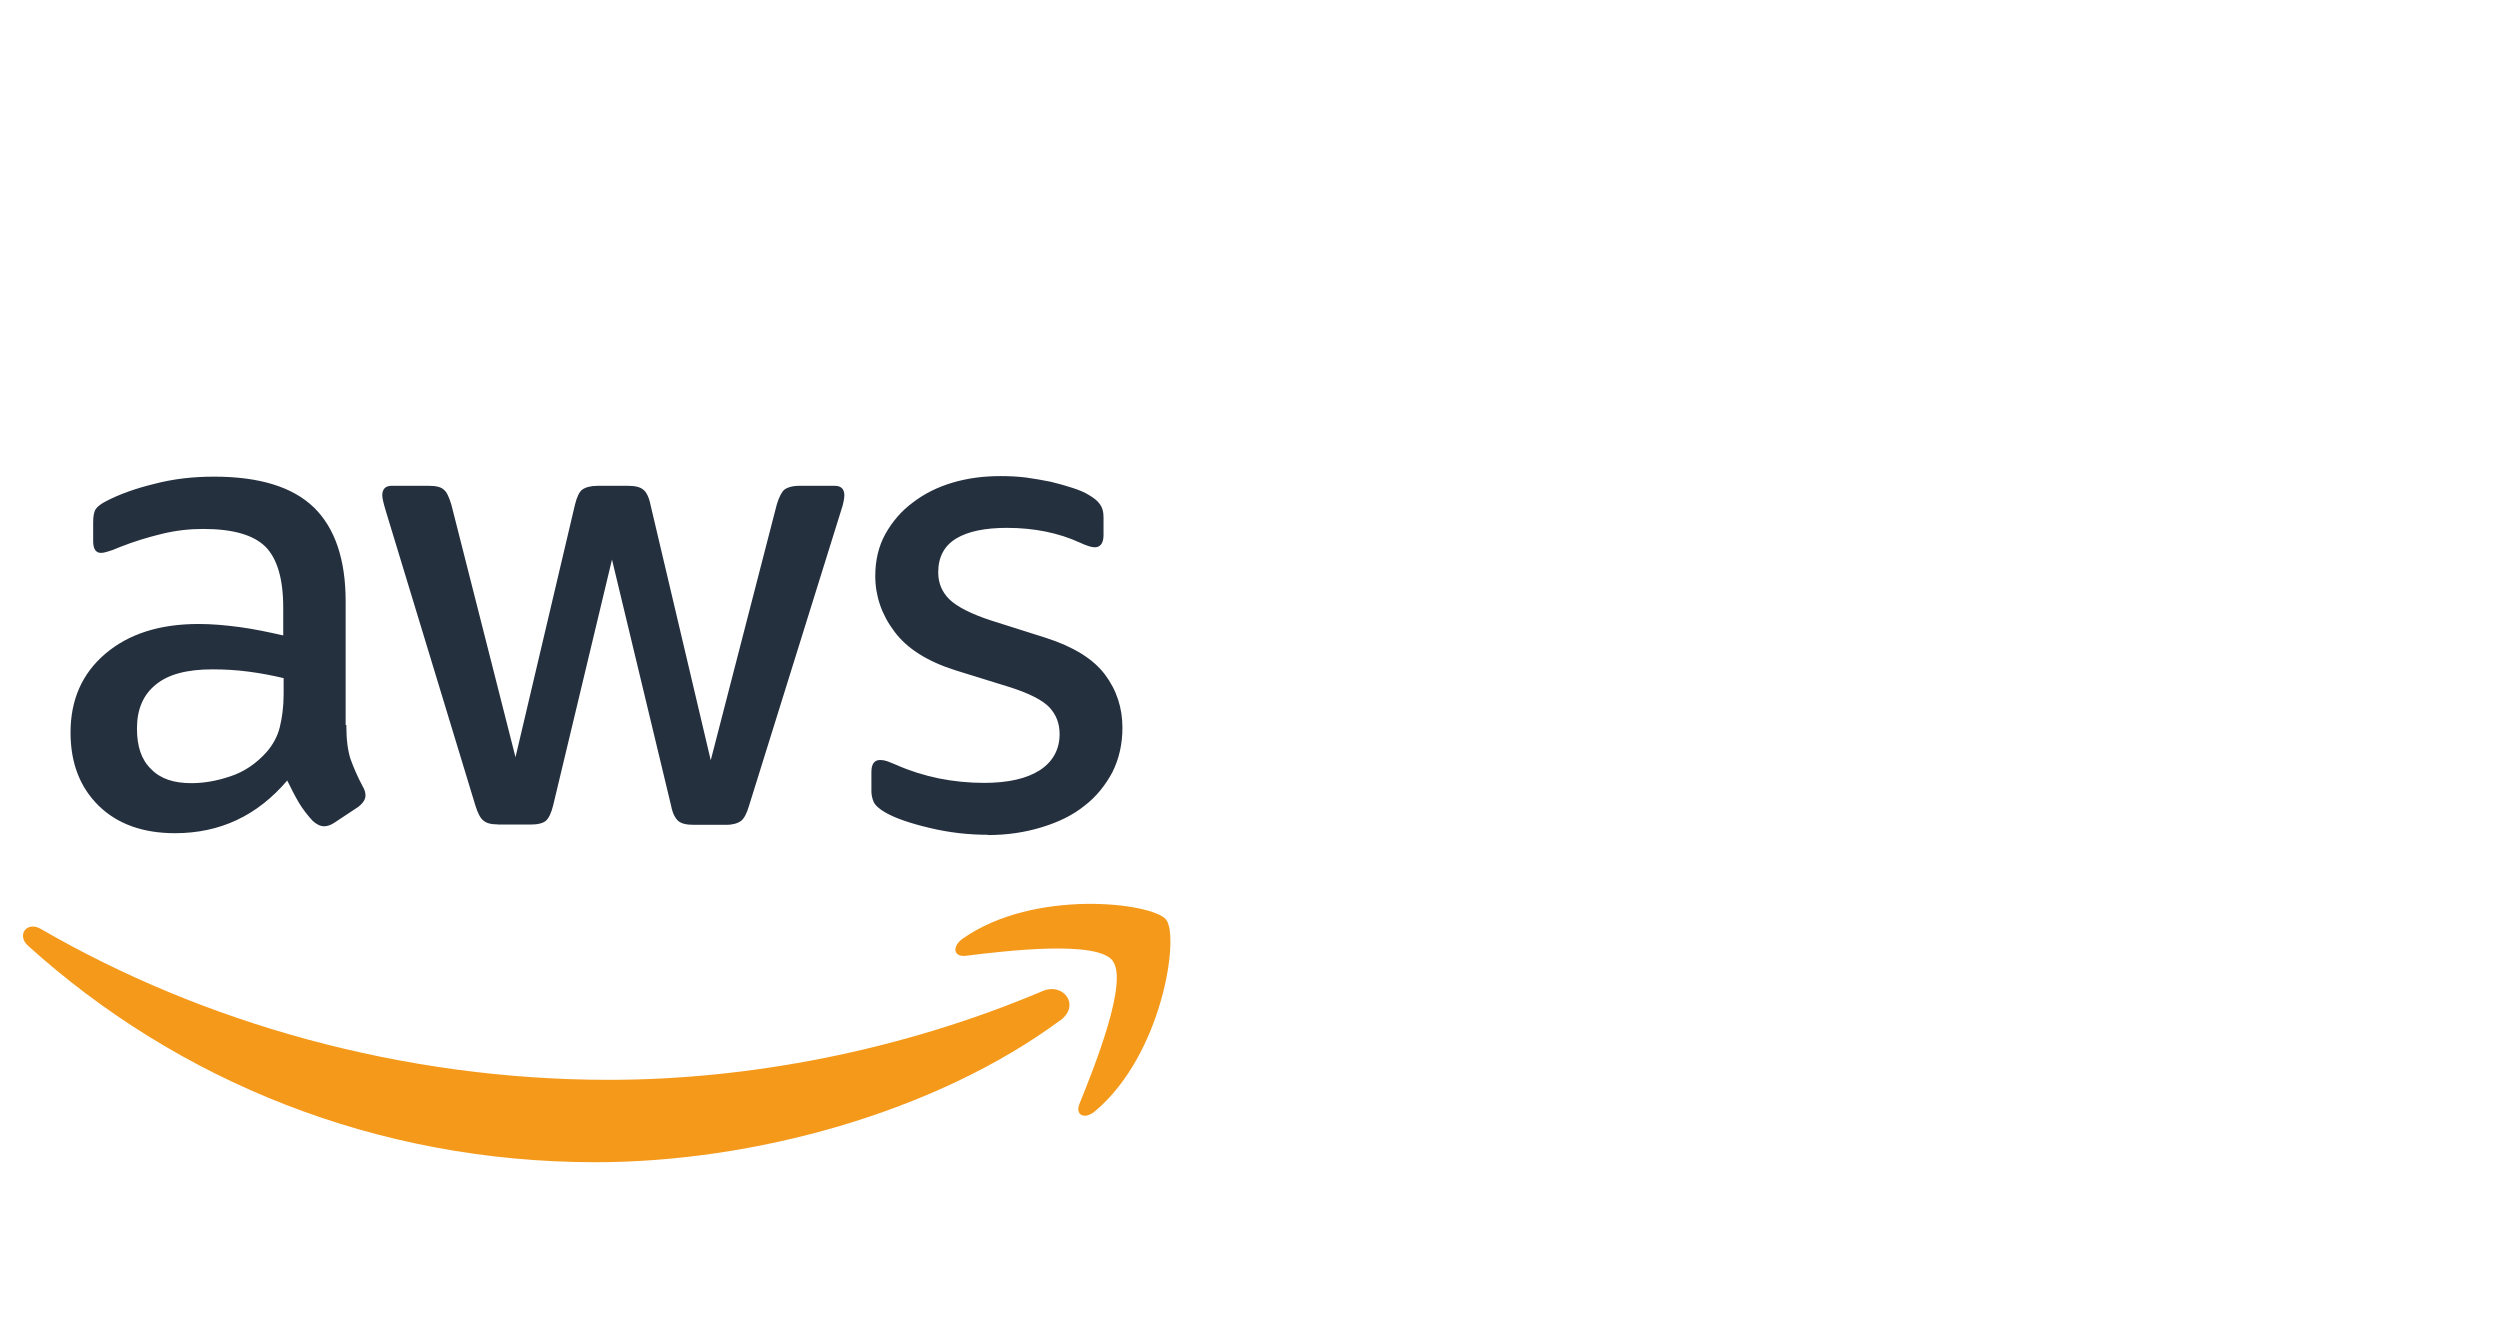 <?xml version="1.0" encoding="UTF-8"?>
<svg xmlns="http://www.w3.org/2000/svg" id="Ebene_2" data-name="Ebene 2" viewBox="0 0 187.83 100">
  <defs>
    <style>
      .cls-1 {
        fill: none;
      }

      .cls-1, .cls-2, .cls-3 {
        stroke-width: 0px;
      }

      .cls-2 {
        fill: #f4991a;
        fill-rule: evenodd;
      }

      .cls-3 {
        fill: #25303f;
      }
    </style>
  </defs>
  <g id="Ebene_1-2" data-name="Ebene 1">
    <g>
      <rect class="cls-1" width="187.83" height="100"></rect>
      <g>
        <path class="cls-3" d="M26.02,54.49c0,1.06.11,1.92.32,2.55.23.63.52,1.32.92,2.06.14.23.2.46.2.66,0,.29-.17.57-.54.86l-1.81,1.2c-.26.17-.52.26-.75.26-.29,0-.57-.14-.86-.4-.4-.43-.75-.89-1.03-1.35-.29-.49-.57-1.03-.89-1.69-2.24,2.64-5.05,3.96-8.43,3.96-2.41,0-4.33-.69-5.73-2.06-1.41-1.38-2.12-3.21-2.12-5.51,0-2.44.86-4.42,2.61-5.91,1.75-1.49,4.07-2.24,7.03-2.24.97,0,1.98.09,3.04.23s2.15.37,3.3.63v-2.09c0-2.18-.46-3.7-1.35-4.59-.92-.89-2.47-1.32-4.67-1.32-1,0-2.04.11-3.1.37s-2.09.57-3.1.97c-.46.2-.8.32-1,.37-.2.06-.34.09-.46.09-.4,0-.6-.29-.6-.89v-1.41c0-.46.06-.8.2-1s.4-.4.8-.6c1-.52,2.21-.95,3.61-1.29,1.41-.37,2.9-.54,4.47-.54,3.41,0,5.91.77,7.51,2.32,1.58,1.55,2.38,3.9,2.38,7.05v9.29h.06ZM14.38,58.84c.95,0,1.92-.17,2.95-.52,1.03-.34,1.95-.97,2.72-1.84.46-.54.8-1.15.97-1.84.17-.69.29-1.52.29-2.49v-1.2c-.83-.2-1.72-.37-2.64-.49s-1.81-.17-2.7-.17c-1.92,0-3.33.37-4.27,1.15-.95.77-1.41,1.86-1.41,3.3,0,1.35.34,2.35,1.06,3.04.69.72,1.69,1.06,3.01,1.06ZM37.41,61.94c-.52,0-.86-.09-1.09-.29-.23-.17-.43-.57-.6-1.12l-6.74-22.16c-.17-.57-.26-.95-.26-1.15,0-.46.23-.72.69-.72h2.81c.54,0,.92.09,1.12.29.23.17.4.57.57,1.12l4.82,18.98,4.47-18.98c.14-.57.32-.95.54-1.12.23-.17.63-.29,1.15-.29h2.29c.54,0,.92.09,1.15.29.23.17.43.57.54,1.12l4.53,19.21,4.96-19.21c.17-.57.37-.95.57-1.12.23-.17.6-.29,1.12-.29h2.67c.46,0,.72.23.72.72,0,.14-.03.29-.06.46-.03.17-.09.4-.2.72l-6.91,22.16c-.17.57-.37.95-.6,1.12s-.6.29-1.09.29h-2.47c-.54,0-.92-.09-1.15-.29s-.43-.57-.54-1.15l-4.44-18.49-4.42,18.47c-.14.57-.32.95-.54,1.15-.23.2-.63.29-1.15.29h-2.47ZM74.25,62.72c-1.49,0-2.98-.17-4.42-.52-1.43-.34-2.55-.72-3.3-1.15-.46-.26-.77-.54-.89-.8-.11-.26-.17-.54-.17-.8v-1.46c0-.6.23-.89.66-.89.17,0,.34.03.52.09.17.06.43.17.72.29.97.43,2.04.77,3.15,1,1.15.23,2.27.34,3.41.34,1.81,0,3.21-.32,4.19-.95.97-.63,1.49-1.55,1.49-2.72,0-.8-.26-1.46-.77-2.01-.52-.54-1.49-1.03-2.9-1.49l-4.16-1.29c-2.09-.66-3.64-1.63-4.59-2.92-.95-1.26-1.43-2.67-1.43-4.16,0-1.2.26-2.27.77-3.18.52-.92,1.2-1.72,2.06-2.35.86-.66,1.84-1.15,2.98-1.49,1.15-.34,2.35-.49,3.61-.49.63,0,1.29.03,1.92.11.66.09,1.26.2,1.86.32.57.14,1.12.29,1.63.46.52.17.92.34,1.2.52.4.23.69.46.86.72.17.23.26.54.26.95v1.35c0,.6-.23.92-.66.92-.23,0-.6-.11-1.09-.34-1.63-.75-3.47-1.12-5.51-1.12-1.63,0-2.92.26-3.81.8s-1.35,1.38-1.35,2.55c0,.8.29,1.49.86,2.04.57.54,1.63,1.09,3.15,1.58l4.07,1.29c2.06.66,3.56,1.58,4.44,2.75.89,1.18,1.32,2.52,1.32,4.01,0,1.23-.26,2.35-.75,3.33-.52.97-1.2,1.84-2.09,2.52-.89.72-1.95,1.23-3.18,1.61-1.29.4-2.64.6-4.1.6Z"></path>
        <g>
          <path class="cls-2" d="M79.67,76.65c-9.43,6.97-23.14,10.67-34.92,10.67-16.52,0-31.4-6.11-42.64-16.26-.89-.8-.09-1.89.97-1.26,12.16,7.05,27.15,11.33,42.67,11.33,10.47,0,21.96-2.18,32.54-6.65,1.58-.72,2.92,1.03,1.38,2.18Z"></path>
          <path class="cls-2" d="M83.6,72.18c-1.2-1.55-7.97-.75-11.04-.37-.92.11-1.06-.69-.23-1.29,5.39-3.78,14.25-2.7,15.28-1.43,1.03,1.29-.29,10.15-5.33,14.39-.77.66-1.52.32-1.18-.54,1.15-2.84,3.7-9.23,2.49-10.75Z"></path>
        </g>
      </g>
    </g>
  </g>
</svg>
